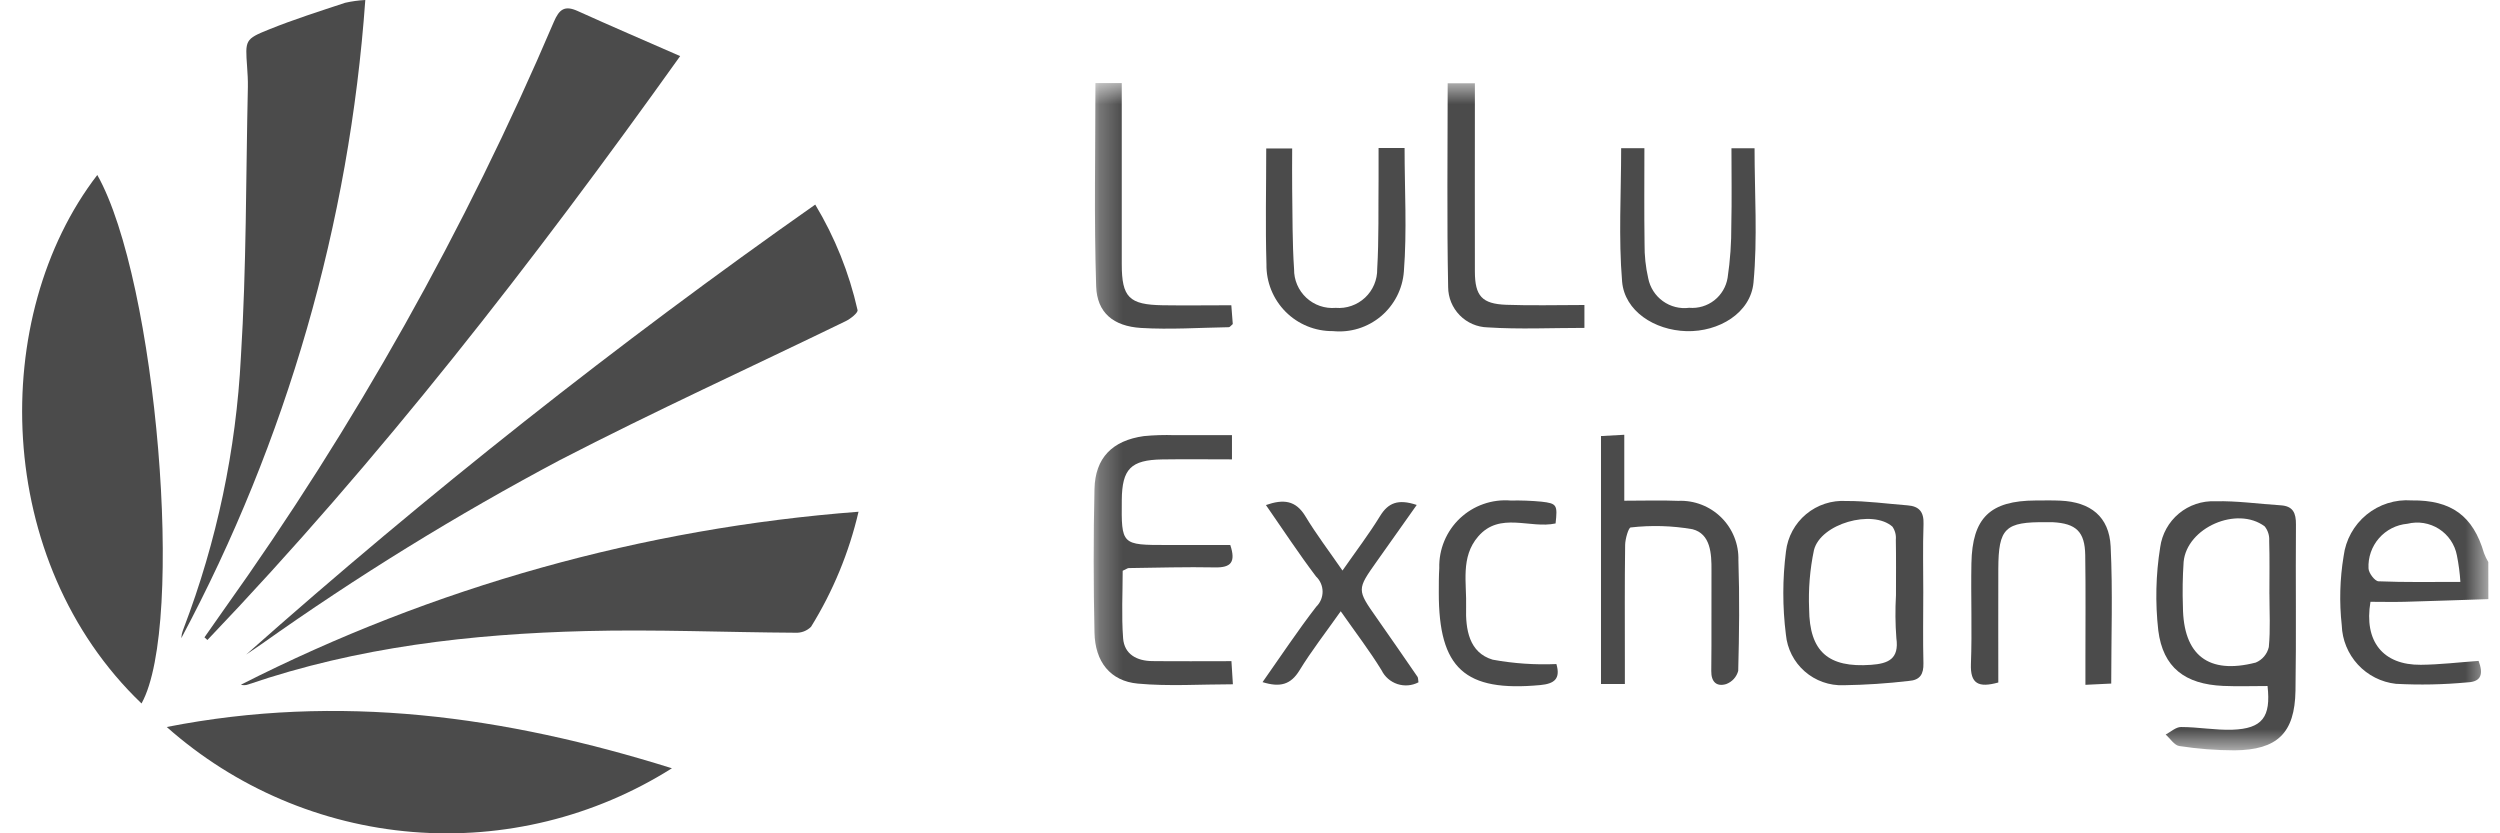 <svg width="108" height="36" viewBox="0 0 108 36" fill="none" xmlns="http://www.w3.org/2000/svg">
<mask id="mask0_20001519_26882" style="mask-type:luminance" maskUnits="userSpaceOnUse" x="47" y="3" width="61" height="30">
<path d="M107.497 3.589H47.247V32.415H107.497V3.589Z" fill="white"/>
</mask>
<g mask="url(#mask0_20001519_26882)">
<path d="M107.497 25.882C106.29 25.921 105.084 25.965 103.877 25.998C103.38 26.011 102.882 25.998 102.404 25.998C102.114 27.711 102.95 28.735 104.58 28.719C105.401 28.711 106.222 28.612 107.075 28.551C107.277 29.091 107.218 29.453 106.59 29.479C105.563 29.576 104.53 29.596 103.5 29.541C102.872 29.47 102.29 29.176 101.862 28.712C101.433 28.247 101.185 27.645 101.164 27.013C101.054 26.018 101.081 25.012 101.245 24.023C101.333 23.323 101.687 22.683 102.233 22.235C102.78 21.787 103.477 21.566 104.182 21.618C105.897 21.596 106.84 22.286 107.31 23.899C107.361 24.032 107.423 24.16 107.495 24.282L107.497 25.882ZM106.289 25.138C106.264 24.753 106.214 24.371 106.138 23.993C106.094 23.76 106.002 23.538 105.868 23.341C105.735 23.144 105.563 22.977 105.363 22.849C105.162 22.721 104.938 22.636 104.703 22.597C104.469 22.559 104.229 22.57 103.998 22.627C103.523 22.669 103.083 22.894 102.77 23.254C102.457 23.614 102.296 24.081 102.32 24.557C102.326 24.755 102.593 25.106 102.751 25.112C103.894 25.16 105.039 25.138 106.291 25.138" fill="#4B4B4B"/>
<path d="M97.96 29.636C97.273 29.636 96.654 29.659 96.037 29.631C94.396 29.557 93.441 28.843 93.238 27.236C93.102 26.038 93.13 24.828 93.321 23.638C93.399 23.071 93.686 22.553 94.126 22.186C94.567 21.82 95.127 21.63 95.7 21.655C96.64 21.631 97.584 21.771 98.526 21.829C99.064 21.863 99.189 22.166 99.185 22.66C99.166 25.053 99.203 27.447 99.165 29.839C99.135 31.672 98.379 32.398 96.531 32.415C95.733 32.413 94.936 32.351 94.147 32.229C93.931 32.198 93.753 31.905 93.557 31.733C93.778 31.616 93.998 31.407 94.219 31.407C94.957 31.407 95.698 31.547 96.434 31.524C97.734 31.479 98.109 30.976 97.958 29.64M98.038 25.659C98.038 24.894 98.052 24.128 98.029 23.363C98.045 23.138 97.975 22.915 97.834 22.739C96.637 21.847 94.474 22.793 94.333 24.269C94.289 24.915 94.279 25.563 94.302 26.21C94.318 28.304 95.4 29.15 97.448 28.623C97.588 28.565 97.713 28.473 97.811 28.357C97.91 28.24 97.979 28.101 98.013 27.953C98.086 27.195 98.039 26.425 98.039 25.659" fill="#4B4B4B"/>
<path d="M53.221 18.8V19.845C52.206 19.845 51.207 19.832 50.209 19.847C48.851 19.869 48.474 20.257 48.461 21.598C48.443 23.544 48.443 23.544 50.421 23.544H53.148C53.397 24.29 53.173 24.526 52.486 24.512C51.245 24.487 50.003 24.525 48.762 24.541C48.709 24.541 48.656 24.587 48.5 24.657C48.5 25.598 48.445 26.59 48.518 27.572C48.57 28.269 49.117 28.553 49.779 28.559C50.898 28.572 52.018 28.562 53.198 28.562C53.221 28.927 53.239 29.205 53.261 29.561C51.855 29.561 50.495 29.656 49.156 29.532C47.964 29.424 47.305 28.587 47.281 27.322C47.237 25.258 47.233 23.191 47.281 21.127C47.312 19.779 48.052 19.032 49.412 18.84C49.853 18.797 50.297 18.784 50.741 18.799C51.535 18.794 52.328 18.799 53.219 18.799" fill="#4B4B4B"/>
<path d="M70.192 29.548H69.163V18.837L70.169 18.782V21.631C71.04 21.631 71.77 21.606 72.5 21.637C72.842 21.622 73.184 21.678 73.504 21.802C73.823 21.925 74.114 22.113 74.358 22.354C74.602 22.595 74.794 22.884 74.921 23.202C75.049 23.52 75.109 23.861 75.099 24.203C75.152 25.794 75.133 27.39 75.091 28.982C75.056 29.112 74.99 29.232 74.9 29.331C74.809 29.43 74.695 29.506 74.569 29.553C74.163 29.673 73.92 29.466 73.927 28.984C73.945 27.538 73.927 26.092 73.936 24.647C73.942 23.908 73.897 23.063 73.115 22.862C72.233 22.709 71.335 22.684 70.446 22.786C70.352 22.79 70.209 23.278 70.206 23.544C70.183 25.196 70.194 26.848 70.194 28.5V29.548" fill="#4B4B4B"/>
<path d="M83.085 25.645C83.085 26.647 83.067 27.649 83.092 28.652C83.104 29.12 82.948 29.382 82.463 29.416C81.528 29.526 80.587 29.588 79.646 29.602C79.029 29.625 78.427 29.411 77.963 29.004C77.498 28.597 77.208 28.027 77.151 27.413C77.001 26.22 77.002 25.012 77.154 23.82C77.228 23.192 77.539 22.617 78.024 22.212C78.509 21.808 79.131 21.604 79.761 21.643C80.643 21.638 81.525 21.764 82.406 21.831C82.907 21.869 83.115 22.113 83.096 22.638C83.061 23.639 83.086 24.642 83.086 25.645M81.906 25.71C81.906 24.912 81.915 24.114 81.9 23.318C81.919 23.117 81.867 22.916 81.752 22.75C80.886 21.991 78.65 22.62 78.363 23.764C78.188 24.599 78.118 25.453 78.154 26.305C78.168 28.156 78.987 28.854 80.829 28.721C81.578 28.667 82.048 28.467 81.923 27.569C81.876 26.951 81.871 26.331 81.906 25.712" fill="#4B4B4B"/>
<path d="M86.325 29.484C85.475 29.72 85.112 29.546 85.144 28.682C85.199 27.237 85.138 25.787 85.165 24.34C85.201 22.367 85.971 21.629 87.942 21.621C88.298 21.621 88.653 21.611 89.008 21.628C90.311 21.686 91.116 22.316 91.18 23.606C91.275 25.545 91.205 27.494 91.205 29.53L90.09 29.584C90.09 29.177 90.09 28.84 90.09 28.502C90.09 26.993 90.105 25.488 90.082 23.982C90.067 22.969 89.69 22.613 88.676 22.559C88.587 22.555 88.498 22.559 88.41 22.559C86.617 22.539 86.334 22.809 86.327 24.579C86.321 26.201 86.327 27.821 86.327 29.485" fill="#4B4B4B"/>
<path d="M70.034 6.401H71.038C71.038 7.784 71.025 9.161 71.045 10.538C71.039 11.037 71.092 11.535 71.203 12.021C71.281 12.419 71.507 12.772 71.836 13.009C72.164 13.246 72.571 13.349 72.973 13.297C73.362 13.33 73.75 13.215 74.058 12.974C74.365 12.733 74.571 12.385 74.633 11.999C74.745 11.245 74.798 10.482 74.793 9.719C74.818 8.634 74.799 7.548 74.799 6.404H75.797C75.797 8.352 75.93 10.292 75.751 12.207C75.628 13.522 74.252 14.345 72.853 14.306C71.466 14.265 70.184 13.435 70.075 12.165C69.917 10.275 70.034 8.363 70.034 6.404" fill="#4B4B4B"/>
<path d="M59.554 6.393H60.678C60.678 8.204 60.785 9.976 60.647 11.731C60.619 12.103 60.517 12.466 60.347 12.797C60.176 13.129 59.942 13.424 59.656 13.664C59.37 13.903 59.04 14.084 58.683 14.194C58.327 14.304 57.952 14.341 57.581 14.304C57.202 14.308 56.825 14.236 56.474 14.092C56.123 13.948 55.805 13.736 55.537 13.467C55.27 13.198 55.059 12.878 54.917 12.526C54.775 12.174 54.705 11.797 54.711 11.418C54.662 9.772 54.701 8.124 54.701 6.414H55.822C55.822 7.015 55.814 7.595 55.822 8.175C55.84 9.326 55.826 10.48 55.904 11.627C55.901 11.858 55.946 12.088 56.037 12.3C56.128 12.513 56.263 12.704 56.432 12.862C56.602 13.02 56.802 13.14 57.021 13.216C57.24 13.291 57.472 13.32 57.703 13.3C57.933 13.319 58.165 13.29 58.383 13.213C58.602 13.137 58.802 13.016 58.971 12.858C59.14 12.7 59.274 12.508 59.364 12.295C59.454 12.082 59.499 11.852 59.495 11.621C59.571 10.326 59.54 9.024 59.554 7.726C59.558 7.319 59.554 6.908 59.554 6.394" fill="#4B4B4B"/>
<path d="M57.921 26.404C57.266 27.332 56.653 28.119 56.136 28.963C55.76 29.576 55.301 29.705 54.542 29.468C55.33 28.35 56.056 27.251 56.86 26.211C56.948 26.126 57.017 26.024 57.065 25.912C57.112 25.8 57.136 25.679 57.136 25.557C57.135 25.435 57.11 25.314 57.061 25.202C57.013 25.09 56.942 24.989 56.854 24.906C56.109 23.923 55.433 22.89 54.688 21.818C55.442 21.555 55.974 21.608 56.394 22.304C56.858 23.075 57.408 23.796 57.995 24.648C58.598 23.783 59.149 23.061 59.62 22.291C59.972 21.718 60.404 21.546 61.203 21.814C60.607 22.657 60.043 23.455 59.475 24.255C58.613 25.473 58.616 25.473 59.475 26.697C60.068 27.54 60.653 28.39 61.237 29.239C61.267 29.283 61.258 29.352 61.278 29.476C61.14 29.548 60.988 29.593 60.832 29.606C60.676 29.619 60.519 29.6 60.37 29.552C60.221 29.503 60.084 29.425 59.965 29.322C59.847 29.219 59.751 29.094 59.682 28.953C59.166 28.111 58.561 27.324 57.918 26.404" fill="#4B4B4B"/>
<path d="M68.447 13.175V14.165C67.024 14.165 65.643 14.232 64.269 14.143C63.814 14.133 63.38 13.945 63.061 13.62C62.742 13.295 62.562 12.858 62.56 12.402C62.502 9.489 62.54 6.573 62.54 3.598H63.715V4.569C63.715 6.959 63.709 9.35 63.715 11.74C63.719 12.788 64.021 13.127 65.07 13.167C66.159 13.207 67.25 13.176 68.442 13.176" fill="#4B4B4B"/>
<path d="M47.322 3.589H48.46V4.507C48.46 6.808 48.46 9.108 48.46 11.408C48.46 12.846 48.776 13.164 50.23 13.187C51.202 13.202 52.173 13.187 53.193 13.187C53.219 13.518 53.238 13.771 53.256 13.999C53.174 14.067 53.13 14.134 53.086 14.135C51.82 14.156 50.549 14.244 49.288 14.167C48.101 14.092 47.391 13.512 47.354 12.369C47.259 9.462 47.322 6.548 47.322 3.589Z" fill="#4B4B4B"/>
<path d="M67.237 28.688C67.421 29.321 67.153 29.538 66.541 29.595C63.281 29.899 62.151 28.882 62.156 25.6C62.156 25.247 62.156 24.892 62.177 24.54C62.166 24.139 62.24 23.741 62.394 23.371C62.548 23.001 62.778 22.667 63.069 22.392C63.361 22.117 63.707 21.906 64.085 21.774C64.463 21.641 64.865 21.59 65.264 21.623C65.708 21.614 66.151 21.63 66.593 21.672C67.261 21.748 67.289 21.815 67.201 22.613C66.099 22.853 64.794 22.091 63.858 23.175C63.083 24.071 63.368 25.192 63.336 26.235C63.308 27.192 63.462 28.194 64.484 28.498C65.391 28.664 66.314 28.727 67.235 28.687" fill="#4B4B4B"/>
</g>
<path d="M6.114 30.39C-0.307 24.248 -0.484 13.648 4.203 7.559C6.767 12.101 8.013 26.974 6.114 30.39Z" fill="#4B4B4B"/>
<path d="M8.832 27.534C9.11 27.137 9.386 26.739 9.667 26.343C15.324 18.418 20.105 9.903 23.925 0.947C24.157 0.404 24.389 0.221 24.953 0.475C26.39 1.126 27.839 1.746 29.383 2.423C23 11.359 16.407 19.851 8.96 27.648L8.832 27.532" fill="#4B4B4B"/>
<path d="M7.203 31.406C14.658 29.939 21.794 30.927 29.027 33.189C25.688 35.296 21.754 36.262 17.818 35.94C13.882 35.618 10.157 34.027 7.203 31.406Z" fill="#4B4B4B"/>
<path d="M15.781 0C15.095 9.646 12.386 19.041 7.831 27.571C7.835 27.51 7.843 27.45 7.855 27.39C7.877 27.303 7.905 27.218 7.938 27.135C9.367 23.387 10.2 19.439 10.406 15.433C10.649 11.55 10.621 7.65 10.708 3.757C10.714 3.467 10.695 3.177 10.675 2.887C10.594 1.733 10.575 1.692 11.624 1.271C12.697 0.837 13.807 0.487 14.908 0.121C15.195 0.056 15.487 0.016 15.781 0Z" fill="#4B4B4B"/>
<path d="M10.633 28.278C18.455 21.34 26.663 14.85 35.218 8.838C36.067 10.249 36.684 11.787 37.046 13.394C37.073 13.51 36.747 13.77 36.54 13.871C32.42 15.873 28.254 17.774 24.188 19.875C19.724 22.246 15.417 24.902 11.295 27.827C11.075 27.979 10.853 28.128 10.633 28.278Z" fill="#4B4B4B"/>
<path d="M37.089 22.105C36.68 23.863 35.987 25.543 35.037 27.077C34.949 27.165 34.843 27.232 34.727 27.277C34.612 27.321 34.488 27.34 34.364 27.334C31.347 27.317 28.322 27.185 25.305 27.262C20.352 27.387 15.451 27.951 10.726 29.567C10.623 29.606 10.511 29.61 10.406 29.58C18.722 25.356 27.789 22.817 37.089 22.107" fill="#4B4B4B"/>
</svg>
